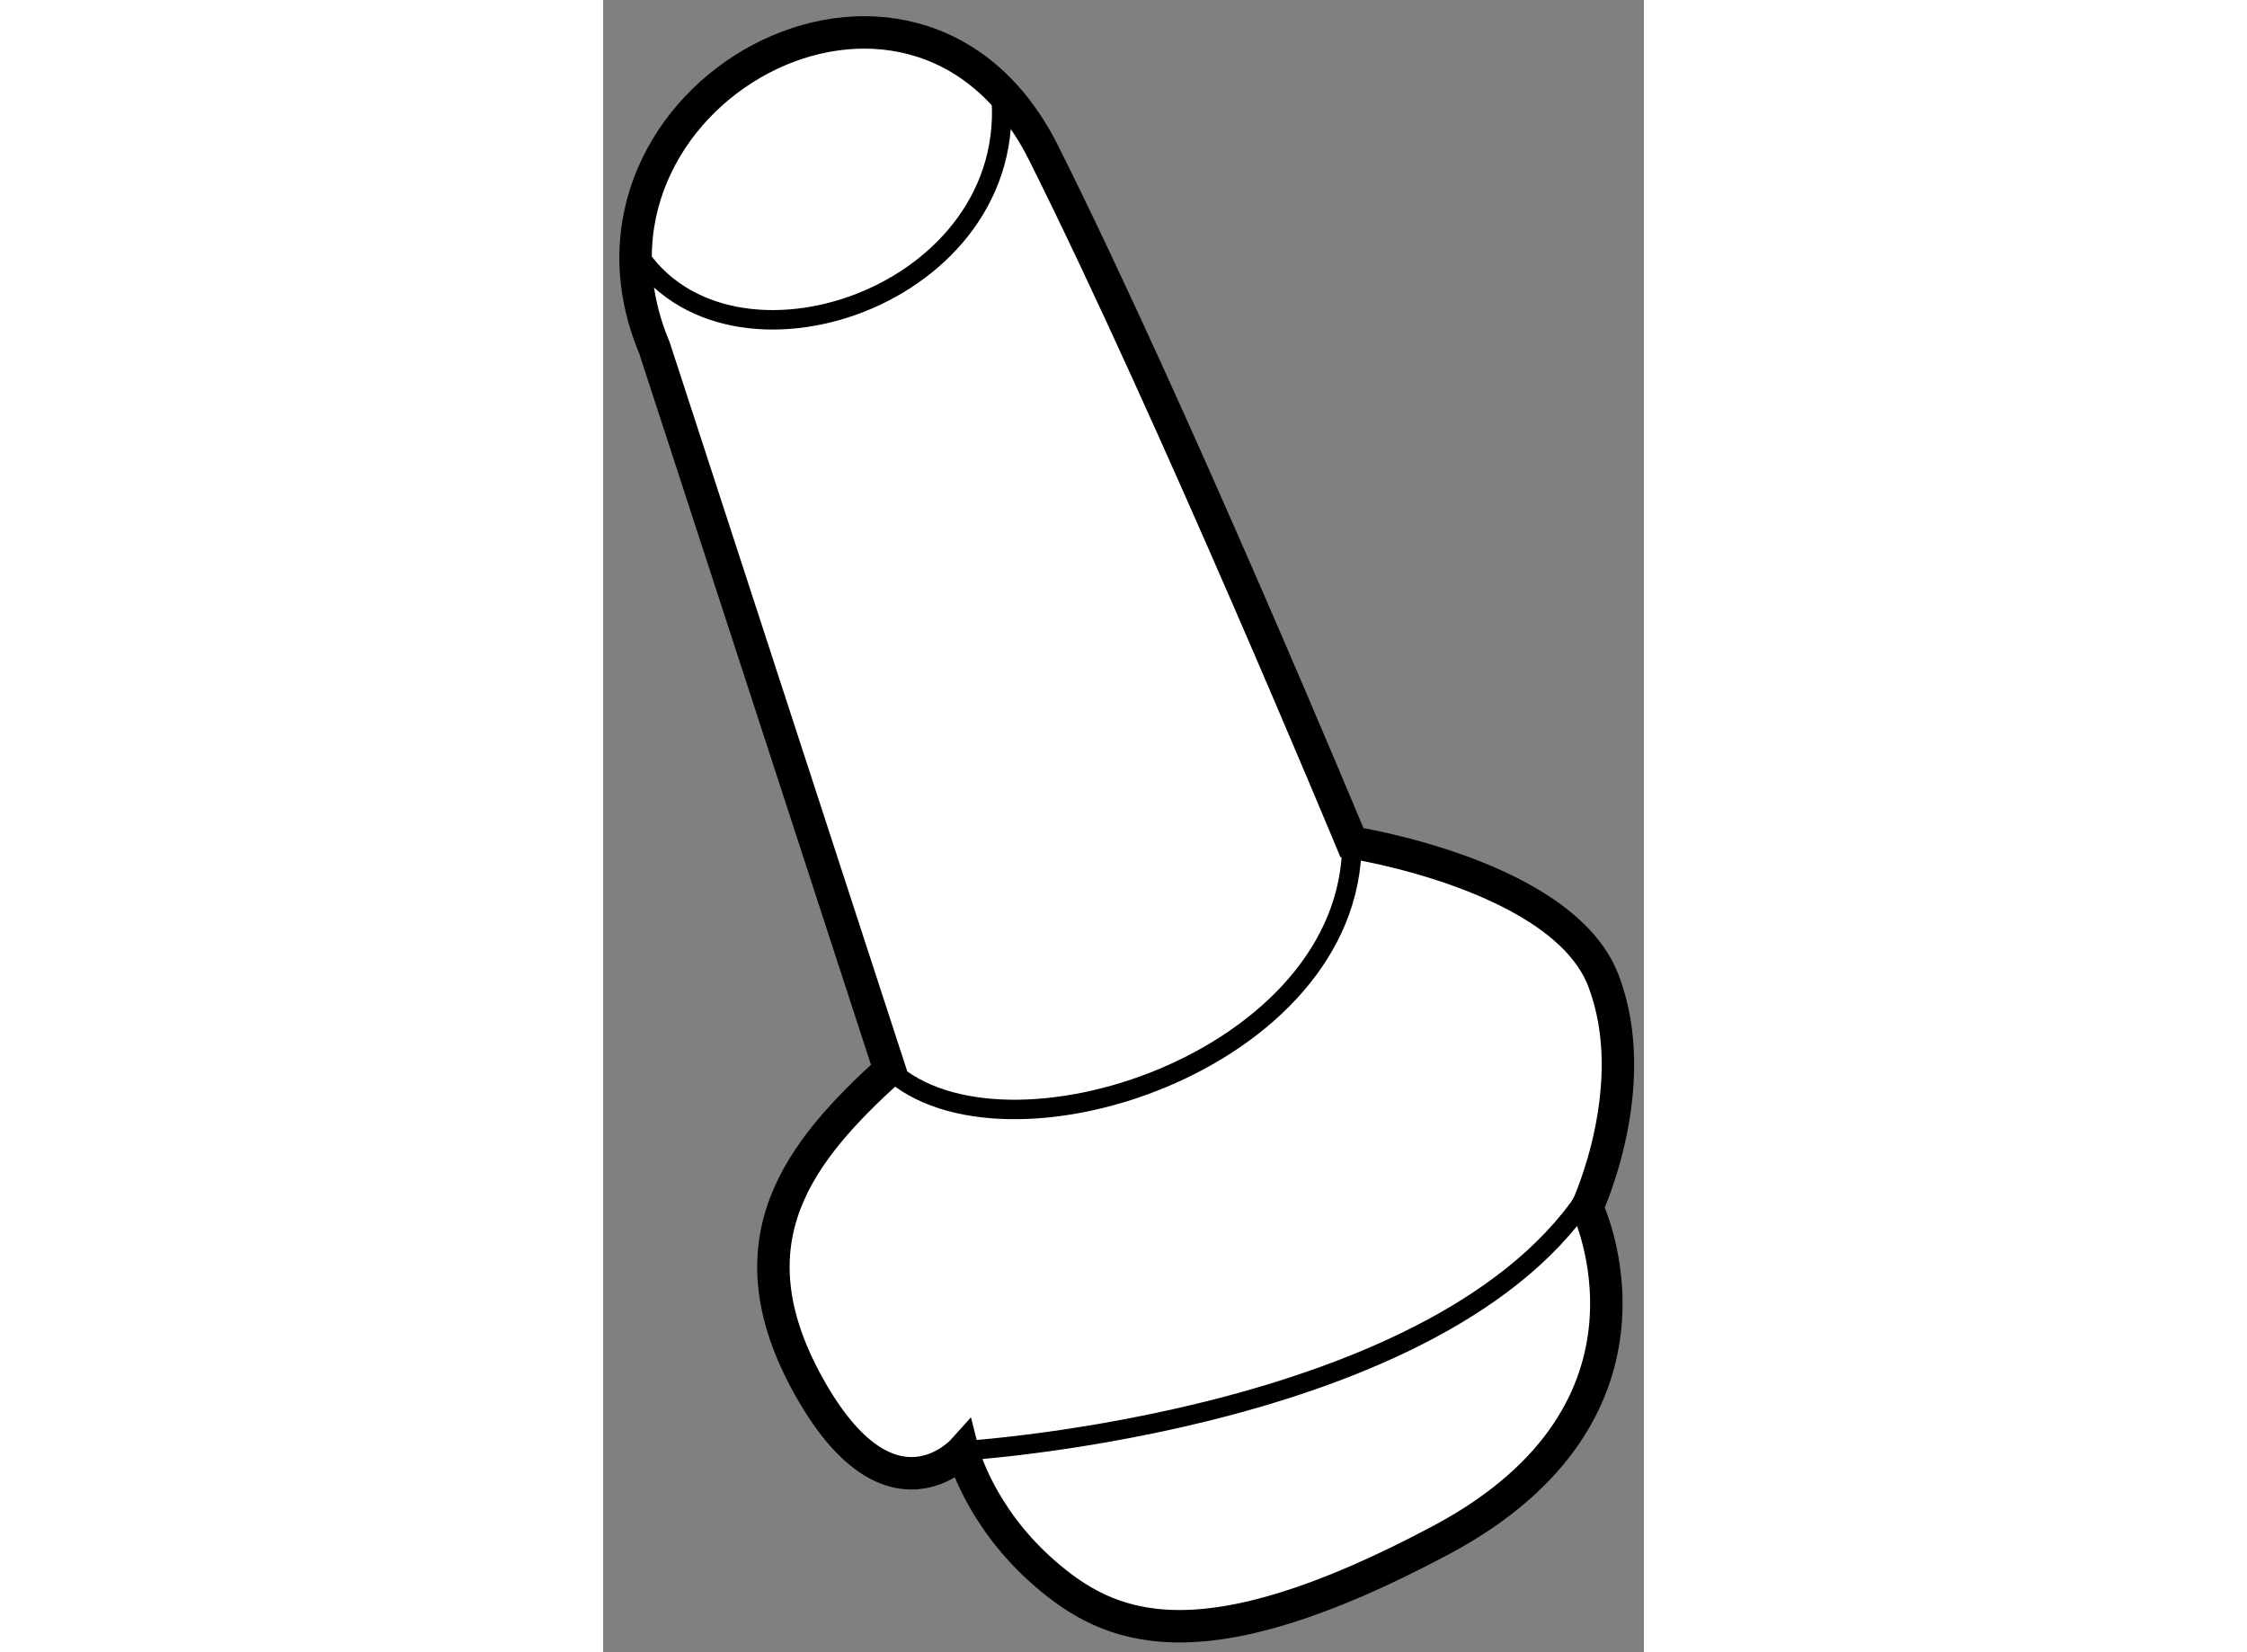 <?xml version="1.0" encoding="utf-8"?>
<!-- Generator: Adobe Illustrator 15.1.0, SVG Export Plug-In . SVG Version: 6.00 Build 0)  -->
<!DOCTYPE svg PUBLIC "-//W3C//DTD SVG 1.1//EN" "http://www.w3.org/Graphics/SVG/1.1/DTD/svg11.dtd">
<svg version="1.1" xmlns="http://www.w3.org/2000/svg" xmlns:xlink="http://www.w3.org/1999/xlink" x="0px" y="0px" width="244.8px"
	 height="180px" viewBox="199.209 145.764 16.041 25.465" enable-background="new 0 0 244.8 180" xml:space="preserve">
	
<rect x="199.209" y="145.764" width="16.041" height="25.465" fill="#808080" stroke="none"/>
	
<g><path fill="#FFFFFF" stroke="#000000" stroke-width="0.5" d="M200,151.125c-1.625-3.875,4-7,6-3s4.75,10.625,4.75,10.625
			s3.25,0.5,3.875,2.125s-0.25,3.5-0.25,3.5s1.5,3.125-2.25,5.125S207,170.875,206,170s-1.25-1.875-1.25-1.875s-1.125,1.25-2.375-1
			s-0.125-3.625,1.25-4.875L200,151.125z"></path><path fill="none" stroke="#000000" stroke-width="0.3" d="M199.714,149.63c1.411,2.245,5.956,0.704,5.621-2.463"></path><path fill="none" stroke="#000000" stroke-width="0.3" d="M203.625,162.25c1.75,1.625,7.125-0.125,7.125-3.5"></path><path fill="none" stroke="#000000" stroke-width="0.3" d="M204.75,168.125c0,0,7.742-0.467,9.809-4.233"></path></g>


</svg>